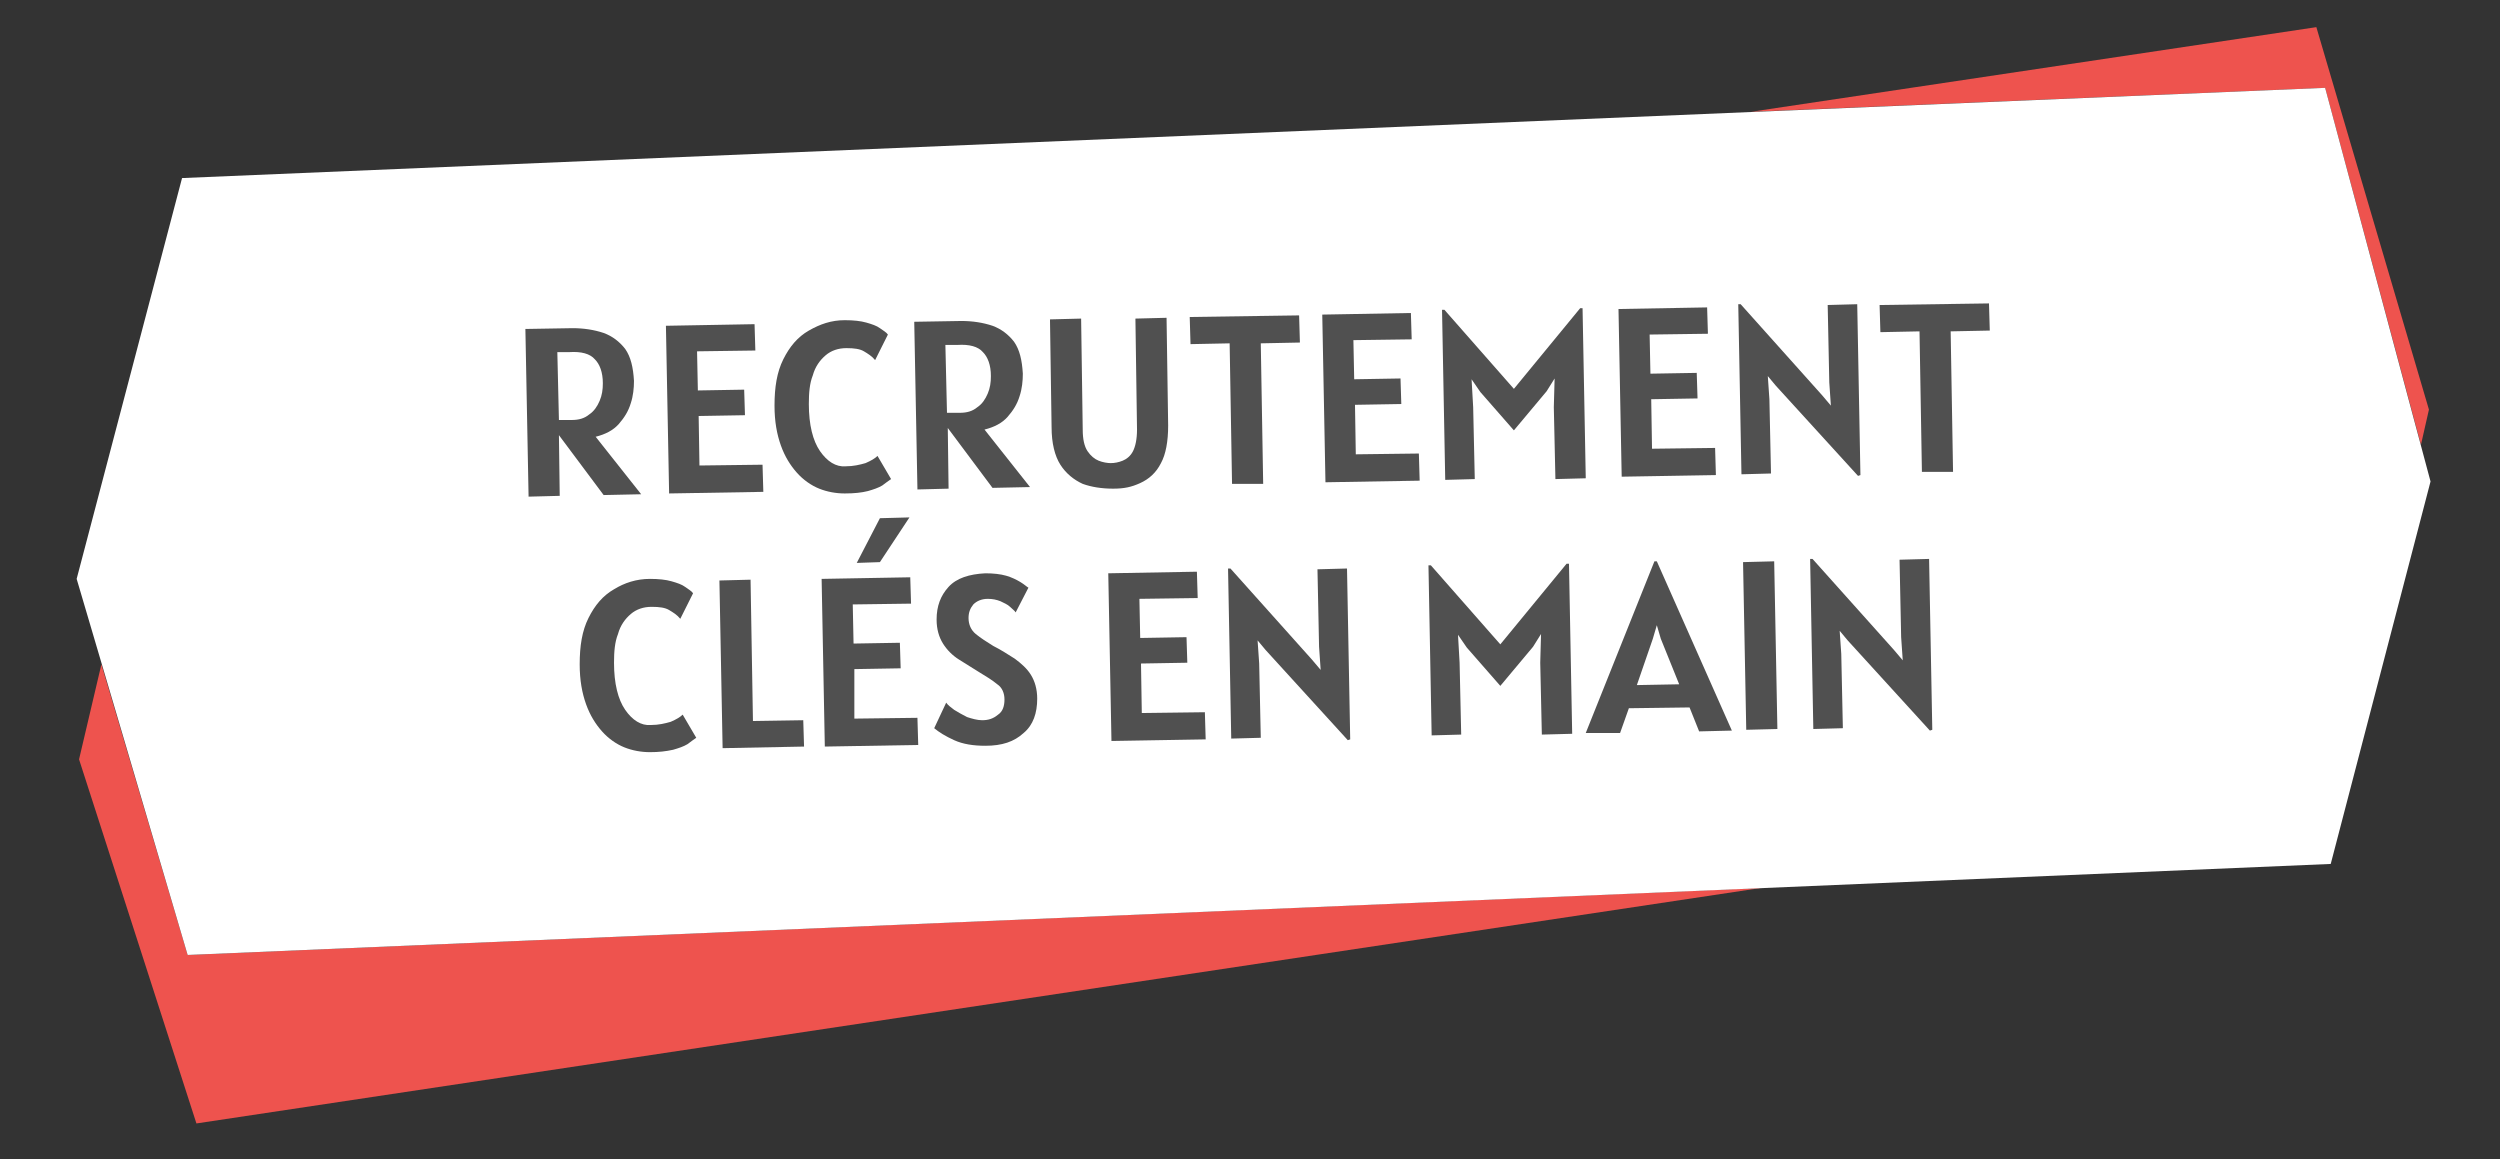 <svg xmlns="http://www.w3.org/2000/svg" xmlns:xlink="http://www.w3.org/1999/xlink" id="Calque_1" x="0px" y="0px" viewBox="0 0 313.1 145.2" style="enable-background:new 0 0 313.1 145.2;" xml:space="preserve"><rect x="0" y="0" width="313.1" height="145.2" fill="#333333" stroke="none"/><style type="text/css">	.st0{fill:#EE534E;}	.st1{fill:#FFFFFF;}	.st2{fill:#505050;}</style><g>	<polygon class="st0" points="291.2,11 303.2,55.7 304.2,51.3 290.1,3.4 219.3,14  "></polygon>	<polygon class="st0" points="23.5,119.6 12.7,83.2 9.9,95.1 24.6,140.7 220.6,111.2  "></polygon></g><polygon class="st1" points="291.9,108.2 23.5,119.6 9.6,72.5 22.8,22.3 291.2,11 304.4,60.3 "></polygon><g>	<g>		<path class="st2" d="M80.3,61.9L75.6,62L70,54.5l0.1,7.6l-3.9,0.1l-0.4-21l5.9-0.1c1.4,0,2.7,0.2,3.9,0.6c1.1,0.4,2,1.1,2.7,2    c0.7,1,1,2.3,1.1,4c0,0.9-0.1,1.9-0.4,2.8c-0.3,1-0.8,1.8-1.5,2.6s-1.7,1.3-2.9,1.6L80.3,61.9z M70,52.6h1.6    c0.9,0,1.6-0.2,2.2-0.7c0.6-0.4,1-1,1.3-1.7s0.4-1.4,0.4-2.2c0-1.4-0.4-2.4-1-3c-0.6-0.7-1.7-1-3.2-0.9h-1.5L70,52.6z"></path>		<path class="st2" d="M83.8,61.8l-0.4-21l11.1-0.2l0.1,3.3L87.3,44l0.1,4.9l5.8-0.1l0.1,3.2l-5.8,0.1l0.1,6.2l7.9-0.1l0.1,3.4    L83.8,61.8z"></path>		<path class="st2" d="M105.8,61.8c-1.1,0-2.2-0.2-3.2-0.6c-1-0.4-2-1.1-2.8-2s-1.5-2-2-3.4s-0.8-3-0.8-5c0-2.3,0.3-4.2,1.1-5.8    c0.8-1.6,1.8-2.8,3.2-3.6s2.8-1.3,4.5-1.3c1.1,0,2,0.1,2.7,0.3s1.3,0.4,1.7,0.7c0.4,0.3,0.8,0.5,1,0.8l-1.6,3.2    c-0.4-0.5-0.9-0.8-1.4-1.1s-1.2-0.4-2.2-0.4s-1.9,0.3-2.6,0.9c-0.7,0.6-1.3,1.4-1.6,2.5c-0.4,1-0.5,2.2-0.5,3.6    c0,2.6,0.5,4.6,1.4,5.9c0.9,1.3,2,2,3.2,1.9c1,0,1.8-0.2,2.5-0.4c0.7-0.3,1.2-0.6,1.5-0.9l1.7,2.9c-0.3,0.2-0.7,0.5-1.1,0.8    c-0.5,0.3-1.1,0.5-1.8,0.7C107.9,61.7,107,61.8,105.8,61.8z"></path>		<path class="st2" d="M129,61l-4.7,0.1l-5.6-7.5l0.1,7.6l-3.9,0.1l-0.4-21l5.9-0.1c1.4,0,2.7,0.2,3.9,0.6c1.1,0.4,2,1.1,2.7,2    c0.7,1,1,2.3,1.1,4c0,0.9-0.1,1.9-0.4,2.8c-0.3,1-0.8,1.8-1.5,2.6s-1.7,1.3-2.9,1.6L129,61z M118.6,51.7h1.6    c0.9,0,1.6-0.2,2.2-0.7c0.6-0.4,1-1,1.3-1.7s0.4-1.4,0.4-2.2c0-1.4-0.4-2.4-1-3c-0.6-0.7-1.7-1-3.2-0.9h-1.5L118.6,51.7z"></path>		<path class="st2" d="M139.4,61.2c-1.4,0-2.7-0.2-3.8-0.6c-1.1-0.5-2.1-1.3-2.8-2.4s-1.1-2.7-1.1-4.7L131.5,40l3.9-0.1l0.2,13.9    c0,1.2,0.2,2.1,0.6,2.7s0.9,1,1.4,1.2s1.1,0.3,1.5,0.3c0.5,0,1-0.1,1.5-0.3s1-0.6,1.3-1.2s0.5-1.5,0.5-2.7l-0.2-13.9l3.9-0.1    l0.2,13.5c0,2-0.3,3.6-0.9,4.7c-0.6,1.2-1.5,2-2.6,2.5S140.8,61.2,139.4,61.2z"></path>		<path class="st2" d="M154.3,60.6L154,43l-4.9,0.1l-0.1-3.4l13.7-0.2l0.1,3.4l-4.9,0.1l0.3,17.6H154.3z"></path>		<path class="st2" d="M166,60.4l-0.4-21l11.1-0.2l0.1,3.3l-7.3,0.1l0.1,4.9l5.8-0.1l0.1,3.2l-5.8,0.1l0.1,6.2l7.9-0.1l0.1,3.4    L166,60.4z"></path>		<path class="st2" d="M181,60.1l-0.4-21.3h0.3l8.7,9.9l8.3-10.1h0.3l0.4,21.3l-3.8,0.1l-0.2-9l0.1-3.6l-1,1.6l-4.1,4.9l-4.2-4.8    l-1.1-1.6l0.2,3.5l0.2,9L181,60.1z"></path>		<path class="st2" d="M203.1,59.7l-0.4-21l11.1-0.2l0.1,3.3l-7.3,0.1l0.1,4.9l5.8-0.1l0.1,3.2l-5.8,0.1l0.1,6.2l7.9-0.1l0.1,3.4    L203.1,59.7z"></path>		<path class="st2" d="M232.7,59.6l-10.3-11.3l-1-1.2l0.2,2.9l0.2,9.3l-3.7,0.1l-0.4-21.3h0.3l10.2,11.4l1.1,1.3l-0.2-2.9l-0.2-9.7    l3.7-0.1l0.4,21.4L232.7,59.6z"></path>		<path class="st2" d="M240.7,59.1l-0.3-17.6l-4.9,0.1l-0.1-3.4l13.7-0.2l0.1,3.4l-4.9,0.1l0.3,17.6H240.7z"></path>		<path class="st2" d="M81.4,94.2c-1.1,0-2.2-0.2-3.2-0.6s-2-1.1-2.8-2s-1.5-2-2-3.4s-0.8-3-0.8-5c0-2.3,0.3-4.2,1.1-5.8    c0.8-1.6,1.8-2.8,3.2-3.6c1.3-0.8,2.8-1.3,4.5-1.3c1.1,0,2,0.1,2.7,0.3c0.7,0.2,1.3,0.4,1.7,0.7s0.8,0.5,1,0.8l-1.6,3.2    c-0.4-0.5-0.9-0.8-1.4-1.1c-0.5-0.3-1.2-0.4-2.2-0.4s-1.9,0.3-2.6,0.9s-1.3,1.4-1.6,2.5c-0.4,1-0.5,2.2-0.5,3.6    c0,2.6,0.5,4.6,1.4,5.9s2,2,3.2,1.9c1,0,1.8-0.2,2.5-0.4c0.7-0.3,1.2-0.6,1.5-0.9l1.7,2.9c-0.3,0.2-0.7,0.5-1.1,0.8    c-0.5,0.3-1.1,0.5-1.8,0.7C83.4,94.1,82.5,94.2,81.4,94.2z"></path>		<path class="st2" d="M90.5,93.7l-0.4-21l3.9-0.1l0.3,17.7l6.3-0.1l0.1,3.3L90.5,93.7z"></path>		<path class="st2" d="M103.3,93.5l-0.4-21l11.1-0.2l0.1,3.3l-7.3,0.1l0.1,4.9l5.8-0.1l0.1,3.2l-5.8,0.1l0,6.2l7.9-0.1l0.1,3.4    L103.3,93.5z M107.3,70.5l2.9-5.6l3.7-0.1l-3.7,5.6L107.3,70.5z"></path>		<path class="st2" d="M123.4,93.4c-1.5,0-2.8-0.2-3.9-0.7s-1.9-1-2.5-1.5l1.5-3.2c0.2,0.3,0.6,0.6,1,0.9c0.5,0.3,1,0.6,1.6,0.9    c0.6,0.2,1.3,0.4,1.9,0.4c0.8,0,1.4-0.2,2-0.7c0.6-0.4,0.8-1.1,0.8-1.9s-0.3-1.5-0.9-1.9c-0.6-0.5-1.4-1-2.4-1.6    c-0.8-0.5-1.6-1-2.4-1.5s-1.5-1.2-2-2s-0.8-1.8-0.8-3c0-1.7,0.5-3,1.5-4.1s2.6-1.6,4.6-1.7c1,0,1.9,0.1,2.6,0.3    c0.7,0.2,1.3,0.5,1.8,0.8c0.5,0.3,0.8,0.6,1,0.7l-1.6,3.1c-0.1-0.2-0.4-0.4-0.7-0.7c-0.3-0.3-0.8-0.5-1.2-0.7    c-0.5-0.2-1-0.3-1.6-0.3c-0.8,0-1.4,0.3-1.8,0.7c-0.4,0.5-0.6,1-0.6,1.7c0,0.8,0.3,1.5,0.9,2s1.4,1,2.2,1.5c1,0.5,1.9,1.1,2.7,1.6    c0.8,0.6,1.5,1.2,2,2s0.8,1.8,0.8,3c0,1.8-0.5,3.3-1.7,4.3C127,92.9,125.5,93.4,123.4,93.4z"></path>		<path class="st2" d="M139.2,92.8l-0.4-21l11.1-0.2l0.1,3.3l-7.3,0.1l0.1,4.9l5.8-0.1l0.1,3.2l-5.8,0.1l0.1,6.2l7.9-0.1l0.1,3.4    L139.2,92.8z"></path>		<path class="st2" d="M168.8,92.7l-10.3-11.3l-1-1.2l0.2,2.9l0.2,9.3l-3.7,0.1l-0.4-21.3h0.3l10.2,11.4l1.1,1.3l-0.2-2.9l-0.2-9.7    l3.7-0.1l0.4,21.4L168.8,92.7z"></path>		<path class="st2" d="M179.3,92.1l-0.4-21.3h0.3l8.7,9.9l8.3-10.1h0.3l0.4,21.3l-3.8,0.1l-0.2-9l0.1-3.6l-1,1.6l-4.1,4.9l-4.2-4.8    l-1.1-1.6l0.2,3.5l0.2,9L179.3,92.1z"></path>		<path class="st2" d="M198.6,91.8l8.6-21.5h0.3l9.4,21.2l-4.1,0.1l-1.2-3l-7.6,0.1l-1.1,3.1L198.6,91.8z M207,80l-2,5.8l5.3-0.1    L208,80l-0.5-1.7L207,80z"></path>		<path class="st2" d="M218.7,91.4l-0.4-21l3.9-0.1l0.4,21L218.7,91.4z"></path>		<path class="st2" d="M241.7,91.5l-10.3-11.3l-1-1.2l0.2,2.9l0.2,9.3l-3.7,0.1L226.7,70h0.3l10.2,11.4l1.1,1.3l-0.2-2.9l-0.2-9.7    l3.7-0.1l0.4,21.4L241.7,91.5z"></path>	</g></g></svg>